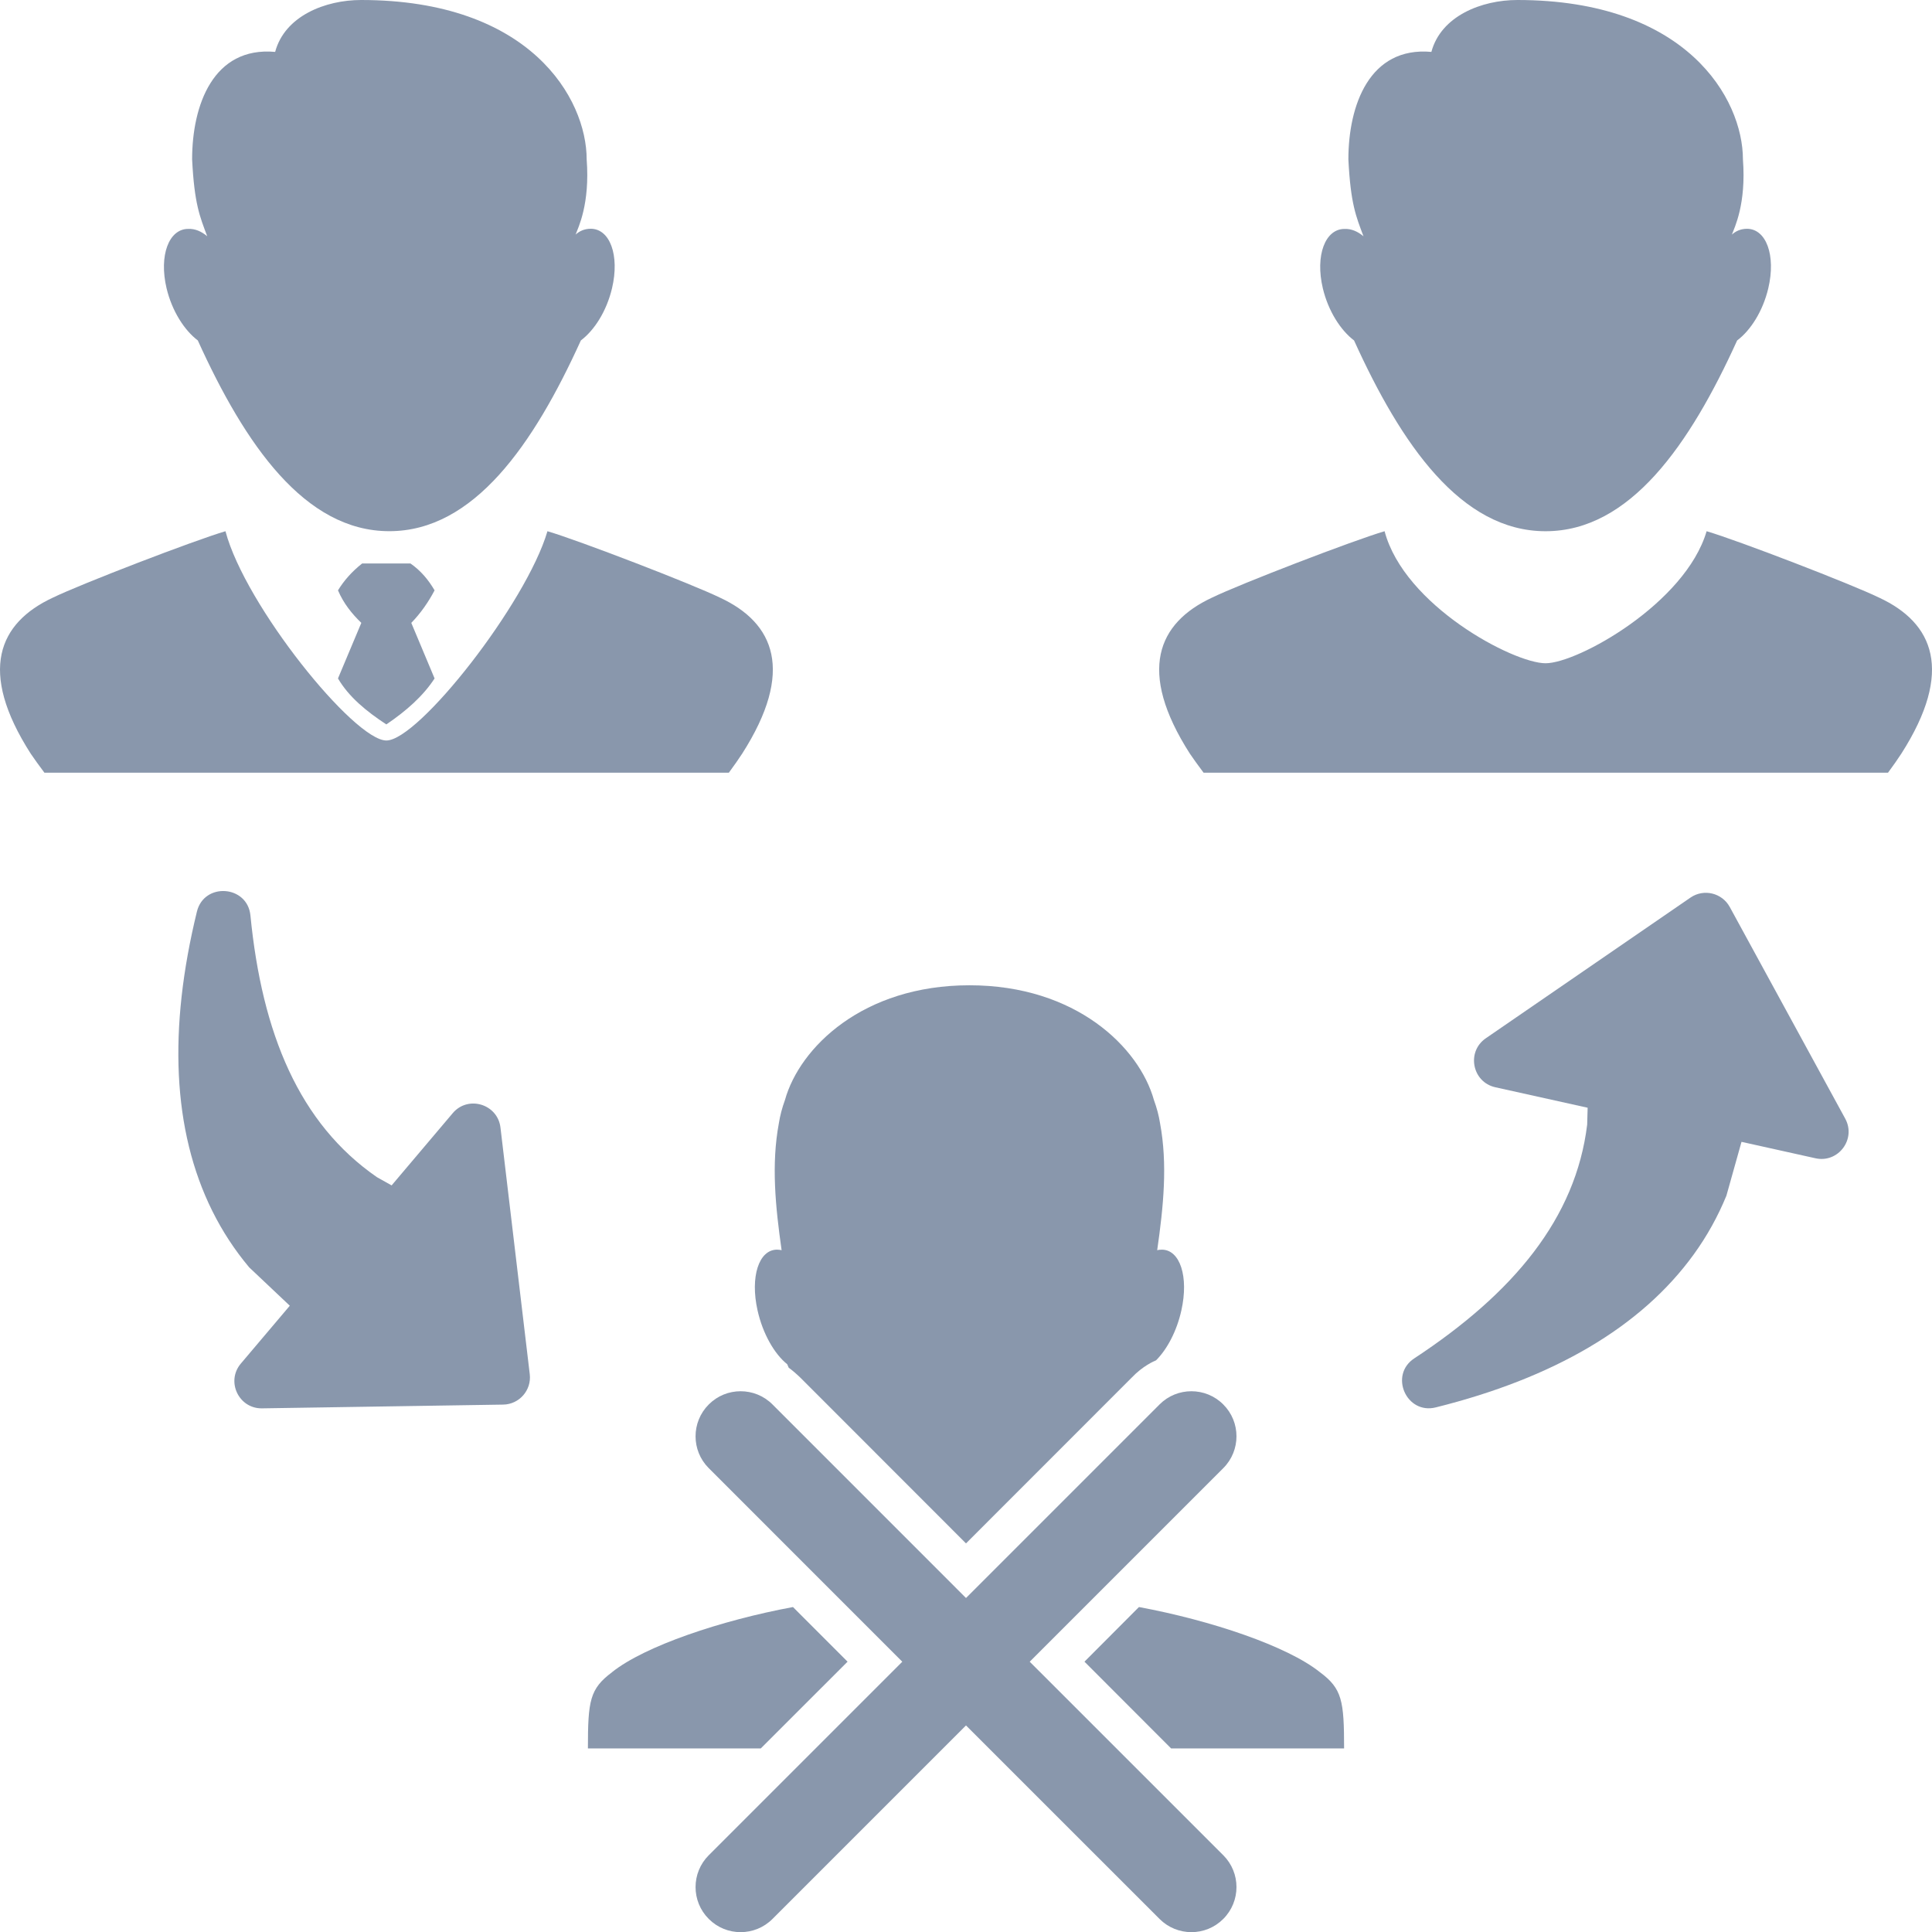 <?xml version="1.0" encoding="utf-8"?>
<!-- Generator: Adobe Illustrator 21.1.0, SVG Export Plug-In . SVG Version: 6.00 Build 0)  -->
<svg version="1.2" baseProfile="tiny" id="Слой_1"
	 xmlns="http://www.w3.org/2000/svg" xmlns:xlink="http://www.w3.org/1999/xlink" x="0px" y="0px" viewBox="0 0 50 50" width="37.5pt" height="37.5pt"
	 overflow="auto" xml:space="preserve">
<path fill="#8997AC" d="M8.747,17.558c0.282,0.482,0.74,0.854,1.251,1.19c0.516-0.349,0.954-0.736,1.249-1.19l-0.603-1.438
	c0.244-0.25,0.446-0.543,0.603-0.842c-0.158-0.269-0.355-0.509-0.624-0.695H9.372c-0.265,0.209-0.47,0.442-0.625,0.695
	c0.146,0.342,0.361,0.607,0.604,0.842L8.747,17.558"/>
<path fill="#8997AC" d="M35.043,8.811c1.222,2.695,2.767,4.937,4.956,4.937c2.188,0,3.734-2.242,4.958-4.937
	c0.348-0.261,0.665-0.755,0.806-1.349c0.203-0.858-0.057-1.543-0.554-1.541c-0.166,0.002-0.289,0.062-0.388,0.15
	c0.067-0.181,0.374-0.788,0.286-1.945C45.106,2.551,43.648,0,39.269,0c-0.926,0-1.975,0.413-2.225,1.343
	C35.44,1.2,34.896,2.726,34.896,4.126c0.058,1.15,0.198,1.477,0.391,1.989c-0.151-0.126-0.315-0.198-0.492-0.19
	c-0.496-0.001-0.763,0.68-0.56,1.538C34.377,8.055,34.697,8.549,35.043,8.811"/>
<path fill="#8997AC" d="M30.794,19.505c0.093,0.138,0.214,0.304,0.355,0.493h17.712c0.139-0.188,0.255-0.355,0.345-0.493
	c1.37-2.142,0.829-3.385-0.57-4.036c-0.716-0.35-3.666-1.486-4.469-1.721c-0.548,1.865-3.333,3.417-4.168,3.417
	c-0.832,0-3.656-1.492-4.166-3.417c-0.802,0.235-3.745,1.367-4.471,1.721C29.966,16.12,29.422,17.363,30.794,19.505"/>
<path fill="#8997AC" d="M5.119,8.81c1.222,2.695,2.767,4.937,4.956,4.937c2.188,0,3.734-2.242,4.958-4.937
	c0.348-0.261,0.665-0.755,0.806-1.349c0.203-0.858-0.057-1.543-0.554-1.541c-0.166,0.002-0.289,0.062-0.388,0.15
	c0.067-0.181,0.374-0.788,0.286-1.945C15.182,2.55,13.724,0,9.345,0C8.419,0,7.37,0.413,7.121,1.343
	C5.516,1.199,4.972,2.725,4.972,4.125C5.03,5.276,5.17,5.603,5.363,6.114c-0.151-0.126-0.315-0.198-0.492-0.19
	c-0.496-0.001-0.763,0.68-0.56,1.538C4.453,8.054,4.773,8.549,5.119,8.81"/>
<path fill="#8997AC" d="M0.795,19.505c0.093,0.138,0.214,0.304,0.355,0.493h17.712c0.139-0.188,0.255-0.355,0.345-0.493
	c1.37-2.142,0.829-3.385-0.57-4.036c-0.716-0.35-3.666-1.486-4.469-1.721c-0.548,1.865-3.335,5.416-4.169,5.416
	c-0.832,0-3.654-3.49-4.164-5.416c-0.802,0.235-3.745,1.367-4.471,1.721C-0.033,16.121-0.577,17.363,0.795,19.505"/>
<path fill="#8997AC" d="M20.373,35.306c0.013,0.03,0.026,0.061,0.039,0.091c0.05,0.032,0.19,0.148,0.304,0.259L25,39.943
	l4.285-4.287c0.295-0.311,0.586-0.43,0.634-0.451c0.286-0.285,0.537-0.758,0.655-1.293c0.194-0.868-0.033-1.571-0.507-1.571
	c-0.004,0-0.009,0-0.059,0.004c0.011-0.004-0.024,0.002-0.06,0.01c0.163-1.134,0.272-2.224,0.074-3.286
	c-0.03-0.192-0.083-0.395-0.159-0.602c-0.379-1.356-2.013-2.968-4.773-2.968c-2.761,0-4.396,1.612-4.775,2.968
	c-0.075,0.207-0.128,0.409-0.158,0.602c-0.198,1.062-0.09,2.152,0.071,3.286c-0.03-0.008-0.062-0.01-0.058-0.01
	c-0.043-0.004-0.051-0.004-0.06-0.004c-0.472,0-0.699,0.703-0.505,1.571C19.74,34.516,20.042,35.042,20.373,35.306z"/>
<path fill="#8997AC" d="M21.935,43.004l-1.413-1.414c-1.861,0.345-3.839,1.01-4.683,1.686h0.002
	c-0.578,0.431-0.626,0.738-0.626,1.973h4.474L21.935,43.004z"/>
<path fill="#8997AC" d="M34.159,43.276c-0.843-0.676-2.822-1.341-4.683-1.686l-1.41,1.414l2.242,2.245h4.477
	C34.785,44.015,34.734,43.702,34.159,43.276z"/>
<path fill="#8997AC" d="M19.992,49.662l5.008-5.008l5.009,5.008c0.455,0.456,1.195,0.456,1.649,0c0.456-0.455,0.456-1.195,0-1.649
	l-5.009-5.008l5.009-5.009c0.456-0.455,0.456-1.195,0-1.649c-0.455-0.456-1.195-0.456-1.649,0l-5.009,5.009l-5.008-5.009
	c-0.455-0.456-1.195-0.456-1.649,0c-0.456,0.455-0.456,1.195,0,1.649l5.008,5.009l-5.008,5.008c-0.456,0.455-0.456,1.195,0,1.649
	C18.797,50.118,19.537,50.118,19.992,49.662z"/>
<path fill="#8997AC" d="M6.481,23.691c0.3,3.06,1.265,5.385,3.274,6.774l0.38,0.213l1.581-1.869
	c0.396-0.469,1.163-0.238,1.236,0.372l0.758,6.383c0.05,0.414-0.271,0.781-0.688,0.787l-6.241,0.097
	c-0.603,0.009-0.938-0.698-0.548-1.159L7.5,33.792l-1.052-0.994c-0.371-0.443-0.69-0.928-0.952-1.455
	c-1.039-2.091-1.14-4.72-0.4-7.75C5.282,22.828,6.404,22.908,6.481,23.691z"/>
<path fill="#8997AC" d="M36.602,35.154c2.569-1.689,4.178-3.625,4.474-6.05l0.012-0.436l-2.39-0.53
	c-0.599-0.133-0.752-0.919-0.246-1.267l5.297-3.641c0.343-0.237,0.817-0.123,1.017,0.243l2.989,5.479
	c0.288,0.53-0.182,1.155-0.771,1.024l-1.914-0.425l-0.391,1.394c-0.22,0.535-0.5,1.043-0.845,1.519
	c-1.368,1.893-3.648,3.205-6.674,3.959C36.396,36.616,35.944,35.585,36.602,35.154z"/>
</svg>
